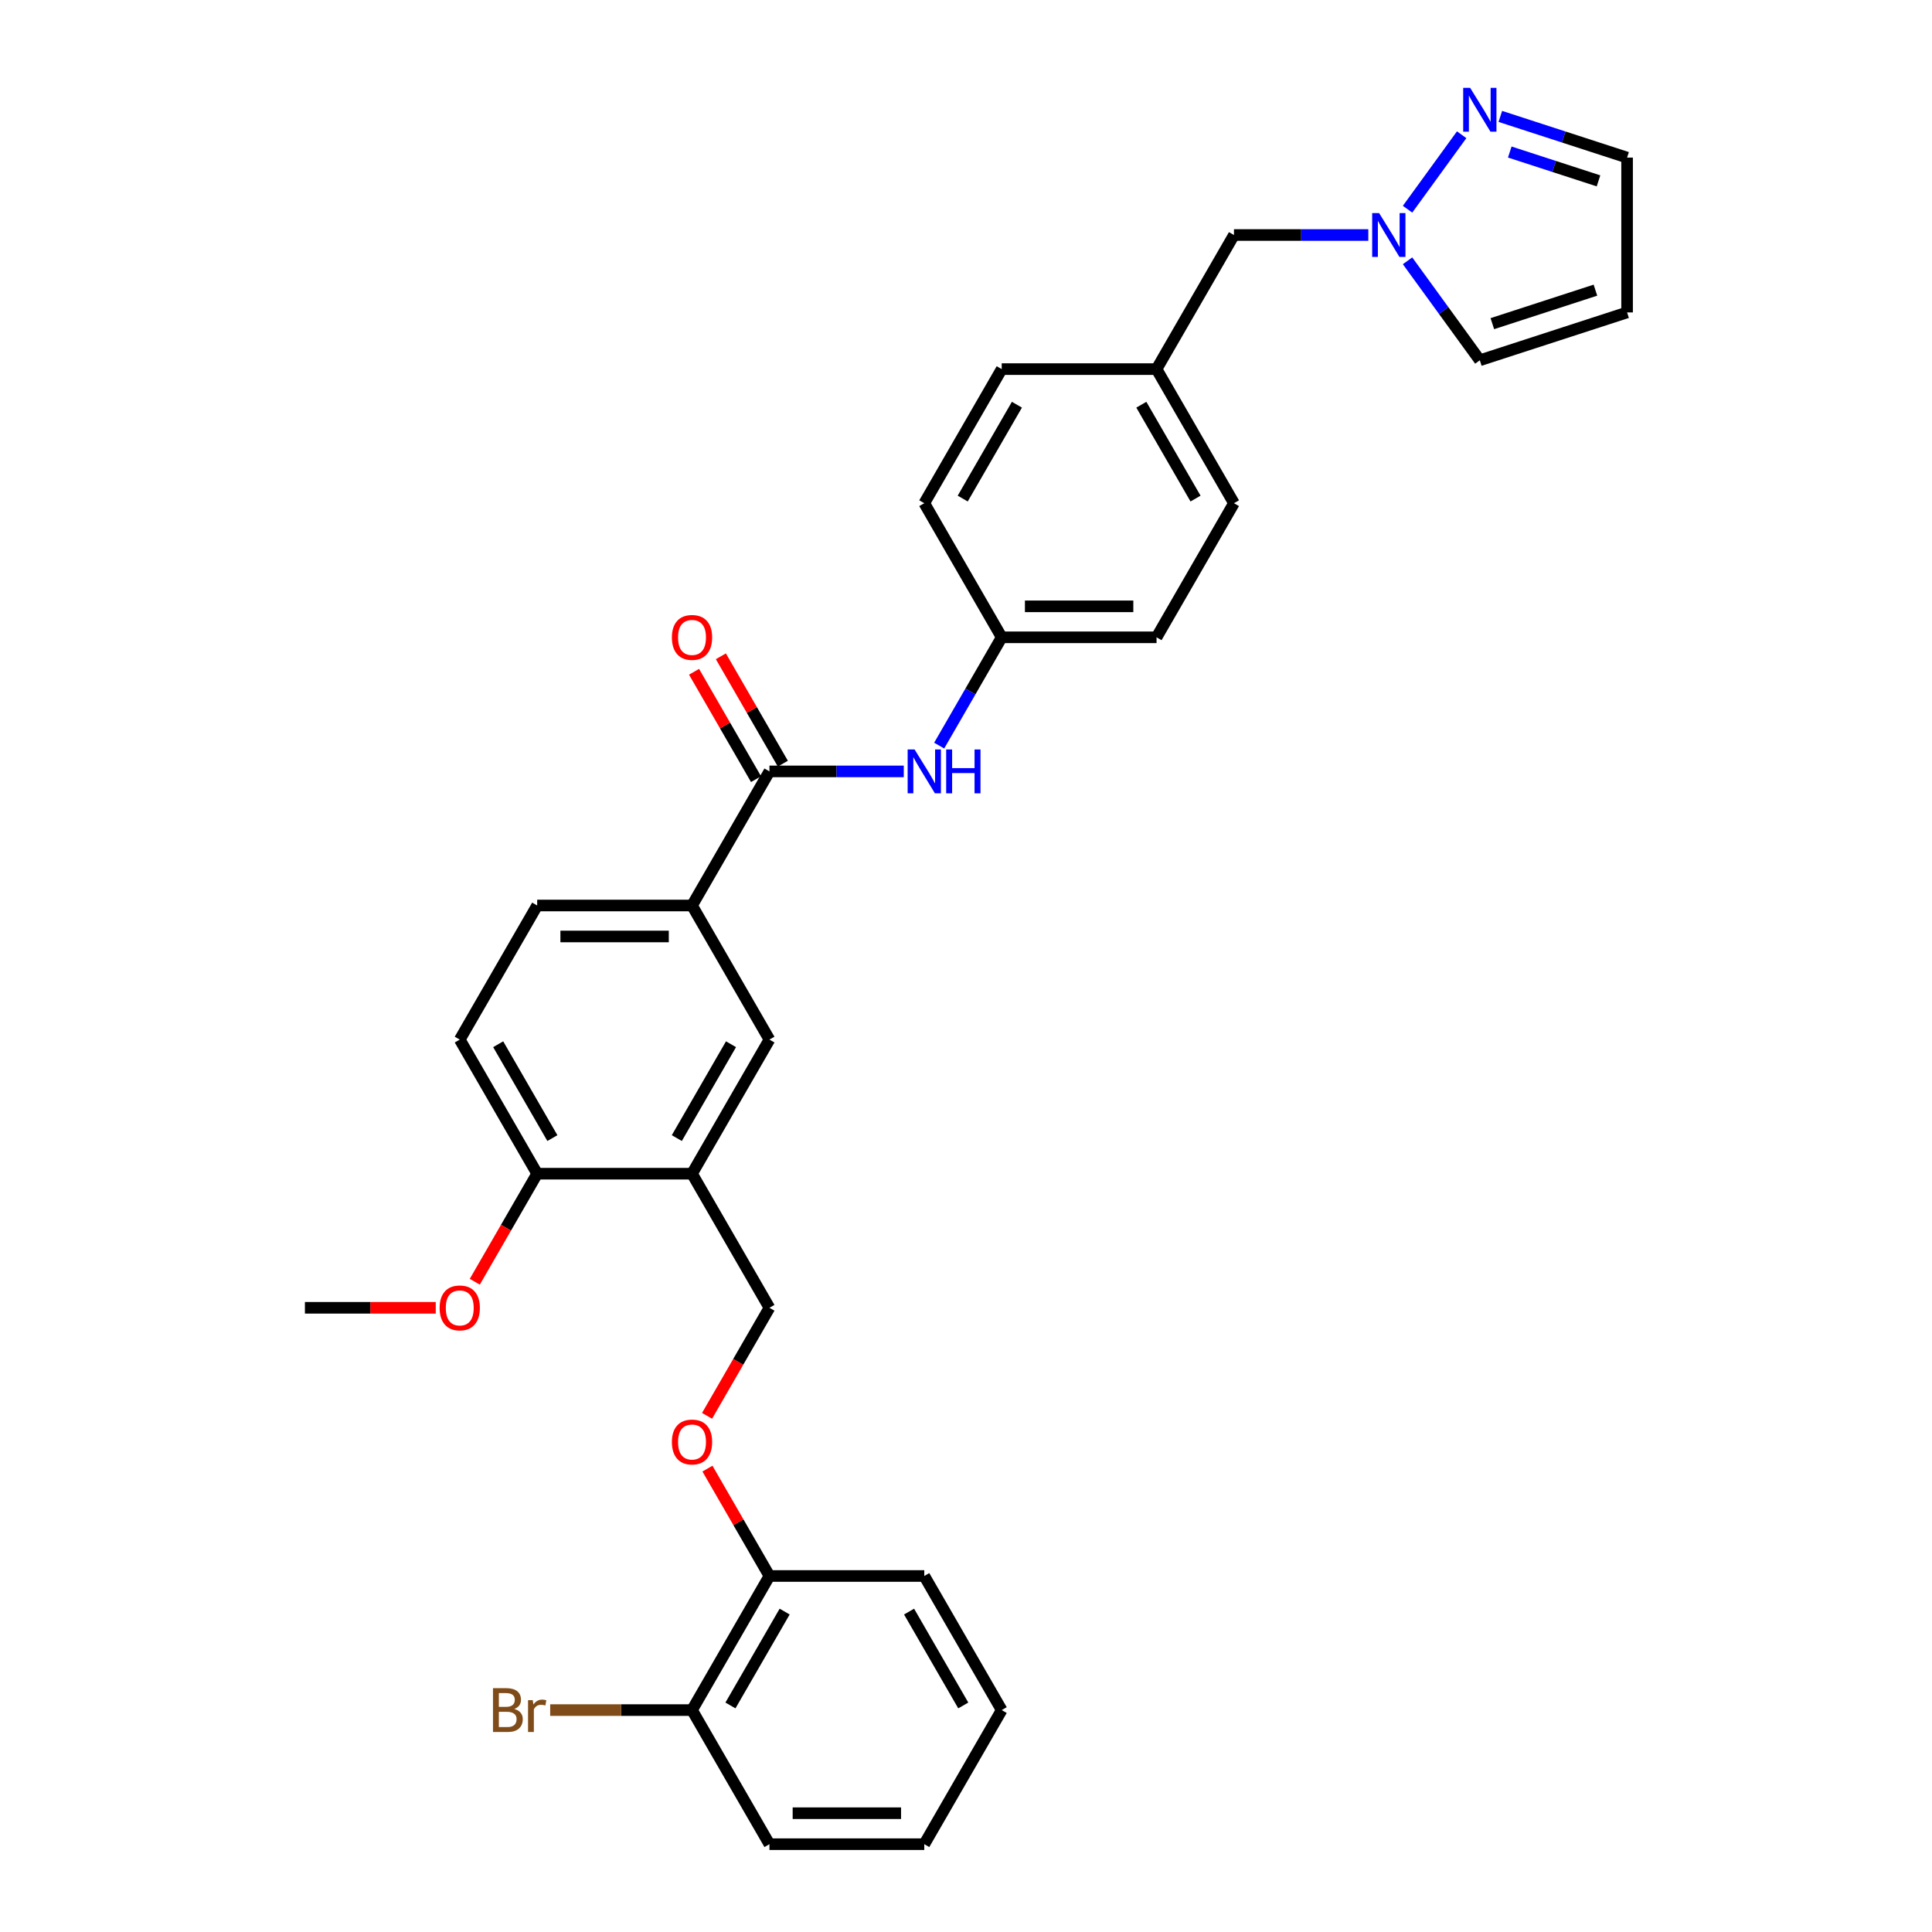 <?xml version='1.0' encoding='iso-8859-1'?>
<svg version='1.1' baseProfile='full'
              xmlns='http://www.w3.org/2000/svg'
                      xmlns:rdkit='http://www.rdkit.org/xml'
                      xmlns:xlink='http://www.w3.org/1999/xlink'
                  xml:space='preserve'
width='1000px' height='1000px' viewBox='0 0 1000 1000'>
<!-- END OF HEADER -->
<rect style='opacity:1.0;fill:#FFFFFF;stroke:none' width='1000' height='1000' x='0' y='0'> </rect>
<path class='bond-3' d='M 398.261,399.277 L 358.188,468.686' style='fill:none;fill-rule:evenodd;stroke:#000000;stroke-width:6px;stroke-linecap:butt;stroke-linejoin:miter;stroke-opacity:1' />
<path class='bond-4' d='M 398.261,399.277 L 433.028,399.277' style='fill:none;fill-rule:evenodd;stroke:#000000;stroke-width:6px;stroke-linecap:butt;stroke-linejoin:miter;stroke-opacity:1' />
<path class='bond-4' d='M 433.028,399.277 L 467.796,399.277' style='fill:none;fill-rule:evenodd;stroke:#0000FF;stroke-width:6px;stroke-linecap:butt;stroke-linejoin:miter;stroke-opacity:1' />
<path class='bond-11' d='M 405.202,395.27 L 389.159,367.482' style='fill:none;fill-rule:evenodd;stroke:#000000;stroke-width:6px;stroke-linecap:butt;stroke-linejoin:miter;stroke-opacity:1' />
<path class='bond-11' d='M 389.159,367.482 L 373.115,339.694' style='fill:none;fill-rule:evenodd;stroke:#FF0000;stroke-width:6px;stroke-linecap:butt;stroke-linejoin:miter;stroke-opacity:1' />
<path class='bond-11' d='M 391.32,403.284 L 375.277,375.497' style='fill:none;fill-rule:evenodd;stroke:#000000;stroke-width:6px;stroke-linecap:butt;stroke-linejoin:miter;stroke-opacity:1' />
<path class='bond-11' d='M 375.277,375.497 L 359.234,347.709' style='fill:none;fill-rule:evenodd;stroke:#FF0000;stroke-width:6px;stroke-linecap:butt;stroke-linejoin:miter;stroke-opacity:1' />
<path class='bond-0' d='M 708.234,121.643 L 673.467,121.643' style='fill:none;fill-rule:evenodd;stroke:#0000FF;stroke-width:6px;stroke-linecap:butt;stroke-linejoin:miter;stroke-opacity:1' />
<path class='bond-0' d='M 673.467,121.643 L 638.699,121.643' style='fill:none;fill-rule:evenodd;stroke:#000000;stroke-width:6px;stroke-linecap:butt;stroke-linejoin:miter;stroke-opacity:1' />
<path class='bond-1' d='M 728.546,108.29 L 756.553,69.743' style='fill:none;fill-rule:evenodd;stroke:#0000FF;stroke-width:6px;stroke-linecap:butt;stroke-linejoin:miter;stroke-opacity:1' />
<path class='bond-7' d='M 728.546,134.995 L 747.25,160.739' style='fill:none;fill-rule:evenodd;stroke:#0000FF;stroke-width:6px;stroke-linecap:butt;stroke-linejoin:miter;stroke-opacity:1' />
<path class='bond-7' d='M 747.25,160.739 L 765.954,186.482' style='fill:none;fill-rule:evenodd;stroke:#000000;stroke-width:6px;stroke-linecap:butt;stroke-linejoin:miter;stroke-opacity:1' />
<path class='bond-13' d='M 776.565,60.251 L 809.371,70.91' style='fill:none;fill-rule:evenodd;stroke:#0000FF;stroke-width:6px;stroke-linecap:butt;stroke-linejoin:miter;stroke-opacity:1' />
<path class='bond-13' d='M 809.371,70.91 L 842.177,81.57' style='fill:none;fill-rule:evenodd;stroke:#000000;stroke-width:6px;stroke-linecap:butt;stroke-linejoin:miter;stroke-opacity:1' />
<path class='bond-13' d='M 781.454,78.694 L 804.418,86.155' style='fill:none;fill-rule:evenodd;stroke:#0000FF;stroke-width:6px;stroke-linecap:butt;stroke-linejoin:miter;stroke-opacity:1' />
<path class='bond-13' d='M 804.418,86.155 L 827.382,93.617' style='fill:none;fill-rule:evenodd;stroke:#000000;stroke-width:6px;stroke-linecap:butt;stroke-linejoin:miter;stroke-opacity:1' />
<path class='bond-2' d='M 358.188,607.503 L 398.261,538.094' style='fill:none;fill-rule:evenodd;stroke:#000000;stroke-width:6px;stroke-linecap:butt;stroke-linejoin:miter;stroke-opacity:1' />
<path class='bond-2' d='M 350.317,589.077 L 378.368,540.491' style='fill:none;fill-rule:evenodd;stroke:#000000;stroke-width:6px;stroke-linecap:butt;stroke-linejoin:miter;stroke-opacity:1' />
<path class='bond-10' d='M 358.188,607.503 L 398.261,676.911' style='fill:none;fill-rule:evenodd;stroke:#000000;stroke-width:6px;stroke-linecap:butt;stroke-linejoin:miter;stroke-opacity:1' />
<path class='bond-32' d='M 358.188,607.503 L 278.042,607.503' style='fill:none;fill-rule:evenodd;stroke:#000000;stroke-width:6px;stroke-linecap:butt;stroke-linejoin:miter;stroke-opacity:1' />
<path class='bond-5' d='M 358.188,468.686 L 398.261,538.094' style='fill:none;fill-rule:evenodd;stroke:#000000;stroke-width:6px;stroke-linecap:butt;stroke-linejoin:miter;stroke-opacity:1' />
<path class='bond-14' d='M 358.188,468.686 L 278.042,468.686' style='fill:none;fill-rule:evenodd;stroke:#000000;stroke-width:6px;stroke-linecap:butt;stroke-linejoin:miter;stroke-opacity:1' />
<path class='bond-14' d='M 346.166,484.715 L 290.064,484.715' style='fill:none;fill-rule:evenodd;stroke:#000000;stroke-width:6px;stroke-linecap:butt;stroke-linejoin:miter;stroke-opacity:1' />
<path class='bond-18' d='M 486.116,385.925 L 502.298,357.897' style='fill:none;fill-rule:evenodd;stroke:#0000FF;stroke-width:6px;stroke-linecap:butt;stroke-linejoin:miter;stroke-opacity:1' />
<path class='bond-18' d='M 502.298,357.897 L 518.48,329.868' style='fill:none;fill-rule:evenodd;stroke:#000000;stroke-width:6px;stroke-linecap:butt;stroke-linejoin:miter;stroke-opacity:1' />
<path class='bond-6' d='M 842.177,161.716 L 765.954,186.482' style='fill:none;fill-rule:evenodd;stroke:#000000;stroke-width:6px;stroke-linecap:butt;stroke-linejoin:miter;stroke-opacity:1' />
<path class='bond-6' d='M 825.791,150.186 L 772.434,167.523' style='fill:none;fill-rule:evenodd;stroke:#000000;stroke-width:6px;stroke-linecap:butt;stroke-linejoin:miter;stroke-opacity:1' />
<path class='bond-33' d='M 842.177,161.716 L 842.177,81.57' style='fill:none;fill-rule:evenodd;stroke:#000000;stroke-width:6px;stroke-linecap:butt;stroke-linejoin:miter;stroke-opacity:1' />
<path class='bond-8' d='M 278.042,607.503 L 237.969,538.094' style='fill:none;fill-rule:evenodd;stroke:#000000;stroke-width:6px;stroke-linecap:butt;stroke-linejoin:miter;stroke-opacity:1' />
<path class='bond-8' d='M 285.912,589.077 L 257.861,540.491' style='fill:none;fill-rule:evenodd;stroke:#000000;stroke-width:6px;stroke-linecap:butt;stroke-linejoin:miter;stroke-opacity:1' />
<path class='bond-23' d='M 278.042,607.503 L 261.897,635.467' style='fill:none;fill-rule:evenodd;stroke:#000000;stroke-width:6px;stroke-linecap:butt;stroke-linejoin:miter;stroke-opacity:1' />
<path class='bond-23' d='M 261.897,635.467 L 245.752,663.431' style='fill:none;fill-rule:evenodd;stroke:#FF0000;stroke-width:6px;stroke-linecap:butt;stroke-linejoin:miter;stroke-opacity:1' />
<path class='bond-9' d='M 365.971,732.839 L 382.116,704.875' style='fill:none;fill-rule:evenodd;stroke:#FF0000;stroke-width:6px;stroke-linecap:butt;stroke-linejoin:miter;stroke-opacity:1' />
<path class='bond-9' d='M 382.116,704.875 L 398.261,676.911' style='fill:none;fill-rule:evenodd;stroke:#000000;stroke-width:6px;stroke-linecap:butt;stroke-linejoin:miter;stroke-opacity:1' />
<path class='bond-12' d='M 366.174,760.153 L 382.218,787.941' style='fill:none;fill-rule:evenodd;stroke:#FF0000;stroke-width:6px;stroke-linecap:butt;stroke-linejoin:miter;stroke-opacity:1' />
<path class='bond-12' d='M 382.218,787.941 L 398.261,815.728' style='fill:none;fill-rule:evenodd;stroke:#000000;stroke-width:6px;stroke-linecap:butt;stroke-linejoin:miter;stroke-opacity:1' />
<path class='bond-15' d='M 398.261,815.728 L 358.188,885.137' style='fill:none;fill-rule:evenodd;stroke:#000000;stroke-width:6px;stroke-linecap:butt;stroke-linejoin:miter;stroke-opacity:1' />
<path class='bond-15' d='M 406.132,834.154 L 378.08,882.74' style='fill:none;fill-rule:evenodd;stroke:#000000;stroke-width:6px;stroke-linecap:butt;stroke-linejoin:miter;stroke-opacity:1' />
<path class='bond-26' d='M 398.261,815.728 L 478.407,815.728' style='fill:none;fill-rule:evenodd;stroke:#000000;stroke-width:6px;stroke-linecap:butt;stroke-linejoin:miter;stroke-opacity:1' />
<path class='bond-16' d='M 278.042,468.686 L 237.969,538.094' style='fill:none;fill-rule:evenodd;stroke:#000000;stroke-width:6px;stroke-linecap:butt;stroke-linejoin:miter;stroke-opacity:1' />
<path class='bond-20' d='M 358.188,885.137 L 321.481,885.137' style='fill:none;fill-rule:evenodd;stroke:#000000;stroke-width:6px;stroke-linecap:butt;stroke-linejoin:miter;stroke-opacity:1' />
<path class='bond-20' d='M 321.481,885.137 L 284.774,885.137' style='fill:none;fill-rule:evenodd;stroke:#7F4C19;stroke-width:6px;stroke-linecap:butt;stroke-linejoin:miter;stroke-opacity:1' />
<path class='bond-27' d='M 358.188,885.137 L 398.261,954.545' style='fill:none;fill-rule:evenodd;stroke:#000000;stroke-width:6px;stroke-linecap:butt;stroke-linejoin:miter;stroke-opacity:1' />
<path class='bond-17' d='M 638.699,121.643 L 598.626,191.051' style='fill:none;fill-rule:evenodd;stroke:#000000;stroke-width:6px;stroke-linecap:butt;stroke-linejoin:miter;stroke-opacity:1' />
<path class='bond-21' d='M 518.48,329.868 L 598.626,329.868' style='fill:none;fill-rule:evenodd;stroke:#000000;stroke-width:6px;stroke-linecap:butt;stroke-linejoin:miter;stroke-opacity:1' />
<path class='bond-21' d='M 530.502,313.839 L 586.604,313.839' style='fill:none;fill-rule:evenodd;stroke:#000000;stroke-width:6px;stroke-linecap:butt;stroke-linejoin:miter;stroke-opacity:1' />
<path class='bond-22' d='M 518.48,329.868 L 478.407,260.46' style='fill:none;fill-rule:evenodd;stroke:#000000;stroke-width:6px;stroke-linecap:butt;stroke-linejoin:miter;stroke-opacity:1' />
<path class='bond-19' d='M 598.626,191.051 L 518.48,191.051' style='fill:none;fill-rule:evenodd;stroke:#000000;stroke-width:6px;stroke-linecap:butt;stroke-linejoin:miter;stroke-opacity:1' />
<path class='bond-31' d='M 598.626,191.051 L 638.699,260.46' style='fill:none;fill-rule:evenodd;stroke:#000000;stroke-width:6px;stroke-linecap:butt;stroke-linejoin:miter;stroke-opacity:1' />
<path class='bond-31' d='M 590.755,209.477 L 618.806,258.063' style='fill:none;fill-rule:evenodd;stroke:#000000;stroke-width:6px;stroke-linecap:butt;stroke-linejoin:miter;stroke-opacity:1' />
<path class='bond-24' d='M 598.626,329.868 L 638.699,260.46' style='fill:none;fill-rule:evenodd;stroke:#000000;stroke-width:6px;stroke-linecap:butt;stroke-linejoin:miter;stroke-opacity:1' />
<path class='bond-25' d='M 478.407,260.46 L 518.48,191.051' style='fill:none;fill-rule:evenodd;stroke:#000000;stroke-width:6px;stroke-linecap:butt;stroke-linejoin:miter;stroke-opacity:1' />
<path class='bond-25' d='M 498.3,258.063 L 526.351,209.477' style='fill:none;fill-rule:evenodd;stroke:#000000;stroke-width:6px;stroke-linecap:butt;stroke-linejoin:miter;stroke-opacity:1' />
<path class='bond-28' d='M 225.546,676.911 L 191.684,676.911' style='fill:none;fill-rule:evenodd;stroke:#FF0000;stroke-width:6px;stroke-linecap:butt;stroke-linejoin:miter;stroke-opacity:1' />
<path class='bond-28' d='M 191.684,676.911 L 157.823,676.911' style='fill:none;fill-rule:evenodd;stroke:#000000;stroke-width:6px;stroke-linecap:butt;stroke-linejoin:miter;stroke-opacity:1' />
<path class='bond-29' d='M 478.407,815.728 L 518.48,885.137' style='fill:none;fill-rule:evenodd;stroke:#000000;stroke-width:6px;stroke-linecap:butt;stroke-linejoin:miter;stroke-opacity:1' />
<path class='bond-29' d='M 470.536,834.154 L 498.587,882.74' style='fill:none;fill-rule:evenodd;stroke:#000000;stroke-width:6px;stroke-linecap:butt;stroke-linejoin:miter;stroke-opacity:1' />
<path class='bond-34' d='M 398.261,954.545 L 478.407,954.545' style='fill:none;fill-rule:evenodd;stroke:#000000;stroke-width:6px;stroke-linecap:butt;stroke-linejoin:miter;stroke-opacity:1' />
<path class='bond-34' d='M 410.283,938.516 L 466.385,938.516' style='fill:none;fill-rule:evenodd;stroke:#000000;stroke-width:6px;stroke-linecap:butt;stroke-linejoin:miter;stroke-opacity:1' />
<path class='bond-30' d='M 518.48,885.137 L 478.407,954.545' style='fill:none;fill-rule:evenodd;stroke:#000000;stroke-width:6px;stroke-linecap:butt;stroke-linejoin:miter;stroke-opacity:1' />
<path  class='atom-1' d='M 713.828 110.294
L 721.266 122.316
Q 722.003 123.502, 723.189 125.65
Q 724.375 127.798, 724.439 127.926
L 724.439 110.294
L 727.453 110.294
L 727.453 132.991
L 724.343 132.991
L 716.361 119.848
Q 715.431 118.309, 714.437 116.545
Q 713.475 114.782, 713.187 114.237
L 713.187 132.991
L 710.238 132.991
L 710.238 110.294
L 713.828 110.294
' fill='#0000FF'/>
<path  class='atom-2' d='M 760.937 45.455
L 768.374 57.477
Q 769.112 58.663, 770.298 60.81
Q 771.484 62.959, 771.548 63.087
L 771.548 45.455
L 774.562 45.455
L 774.562 68.152
L 771.452 68.152
L 763.469 55.008
Q 762.54 53.469, 761.546 51.706
Q 760.584 49.943, 760.296 49.398
L 760.296 68.152
L 757.346 68.152
L 757.346 45.455
L 760.937 45.455
' fill='#0000FF'/>
<path  class='atom-5' d='M 473.39 387.928
L 480.827 399.95
Q 481.565 401.136, 482.751 403.284
Q 483.937 405.432, 484.001 405.56
L 484.001 387.928
L 487.015 387.928
L 487.015 410.626
L 483.905 410.626
L 475.922 397.482
Q 474.993 395.943, 473.999 394.18
Q 473.037 392.417, 472.749 391.872
L 472.749 410.626
L 469.799 410.626
L 469.799 387.928
L 473.39 387.928
' fill='#0000FF'/>
<path  class='atom-5' d='M 489.74 387.928
L 492.817 387.928
L 492.817 397.578
L 504.422 397.578
L 504.422 387.928
L 507.5 387.928
L 507.5 410.626
L 504.422 410.626
L 504.422 400.143
L 492.817 400.143
L 492.817 410.626
L 489.74 410.626
L 489.74 387.928
' fill='#0000FF'/>
<path  class='atom-10' d='M 347.769 746.384
Q 347.769 740.934, 350.462 737.888
Q 353.155 734.843, 358.188 734.843
Q 363.221 734.843, 365.914 737.888
Q 368.607 740.934, 368.607 746.384
Q 368.607 751.898, 365.882 755.04
Q 363.157 758.149, 358.188 758.149
Q 353.187 758.149, 350.462 755.04
Q 347.769 751.93, 347.769 746.384
M 358.188 755.585
Q 361.65 755.585, 363.51 753.276
Q 365.401 750.936, 365.401 746.384
Q 365.401 741.928, 363.51 739.684
Q 361.65 737.408, 358.188 737.408
Q 354.726 737.408, 352.834 739.652
Q 350.975 741.896, 350.975 746.384
Q 350.975 750.968, 352.834 753.276
Q 354.726 755.585, 358.188 755.585
' fill='#FF0000'/>
<path  class='atom-12' d='M 347.769 329.933
Q 347.769 324.483, 350.462 321.437
Q 353.155 318.392, 358.188 318.392
Q 363.221 318.392, 365.914 321.437
Q 368.607 324.483, 368.607 329.933
Q 368.607 335.447, 365.882 338.588
Q 363.157 341.698, 358.188 341.698
Q 353.187 341.698, 350.462 338.588
Q 347.769 335.479, 347.769 329.933
M 358.188 339.133
Q 361.65 339.133, 363.51 336.825
Q 365.401 334.485, 365.401 329.933
Q 365.401 325.476, 363.51 323.232
Q 361.65 320.956, 358.188 320.956
Q 354.726 320.956, 352.834 323.2
Q 350.975 325.444, 350.975 329.933
Q 350.975 334.517, 352.834 336.825
Q 354.726 339.133, 358.188 339.133
' fill='#FF0000'/>
<path  class='atom-21' d='M 266.196 884.56
Q 268.376 885.169, 269.466 886.515
Q 270.588 887.83, 270.588 889.785
Q 270.588 892.927, 268.568 894.722
Q 266.581 896.486, 262.798 896.486
L 255.168 896.486
L 255.168 873.788
L 261.868 873.788
Q 265.747 873.788, 267.703 875.359
Q 269.658 876.93, 269.658 879.815
Q 269.658 883.245, 266.196 884.56
M 258.214 876.353
L 258.214 883.47
L 261.868 883.47
Q 264.112 883.47, 265.266 882.572
Q 266.453 881.643, 266.453 879.815
Q 266.453 876.353, 261.868 876.353
L 258.214 876.353
M 262.798 893.921
Q 265.01 893.921, 266.196 892.863
Q 267.382 891.805, 267.382 889.785
Q 267.382 887.926, 266.068 886.996
Q 264.786 886.035, 262.317 886.035
L 258.214 886.035
L 258.214 893.921
L 262.798 893.921
' fill='#7F4C19'/>
<path  class='atom-21' d='M 275.75 880.008
L 276.102 882.284
Q 277.833 879.719, 280.654 879.719
Q 281.552 879.719, 282.77 880.04
L 282.289 882.733
Q 280.911 882.412, 280.142 882.412
Q 278.795 882.412, 277.897 882.957
Q 277.032 883.47, 276.327 884.72
L 276.327 896.486
L 273.313 896.486
L 273.313 880.008
L 275.75 880.008
' fill='#7F4C19'/>
<path  class='atom-24' d='M 227.55 676.975
Q 227.55 671.525, 230.243 668.48
Q 232.936 665.434, 237.969 665.434
Q 243.002 665.434, 245.695 668.48
Q 248.388 671.525, 248.388 676.975
Q 248.388 682.489, 245.663 685.631
Q 242.938 688.741, 237.969 688.741
Q 232.968 688.741, 230.243 685.631
Q 227.55 682.521, 227.55 676.975
M 237.969 686.176
Q 241.431 686.176, 243.29 683.868
Q 245.182 681.528, 245.182 676.975
Q 245.182 672.519, 243.29 670.275
Q 241.431 667.999, 237.969 667.999
Q 234.506 667.999, 232.615 670.243
Q 230.756 672.487, 230.756 676.975
Q 230.756 681.56, 232.615 683.868
Q 234.506 686.176, 237.969 686.176
' fill='#FF0000'/>
</svg>
